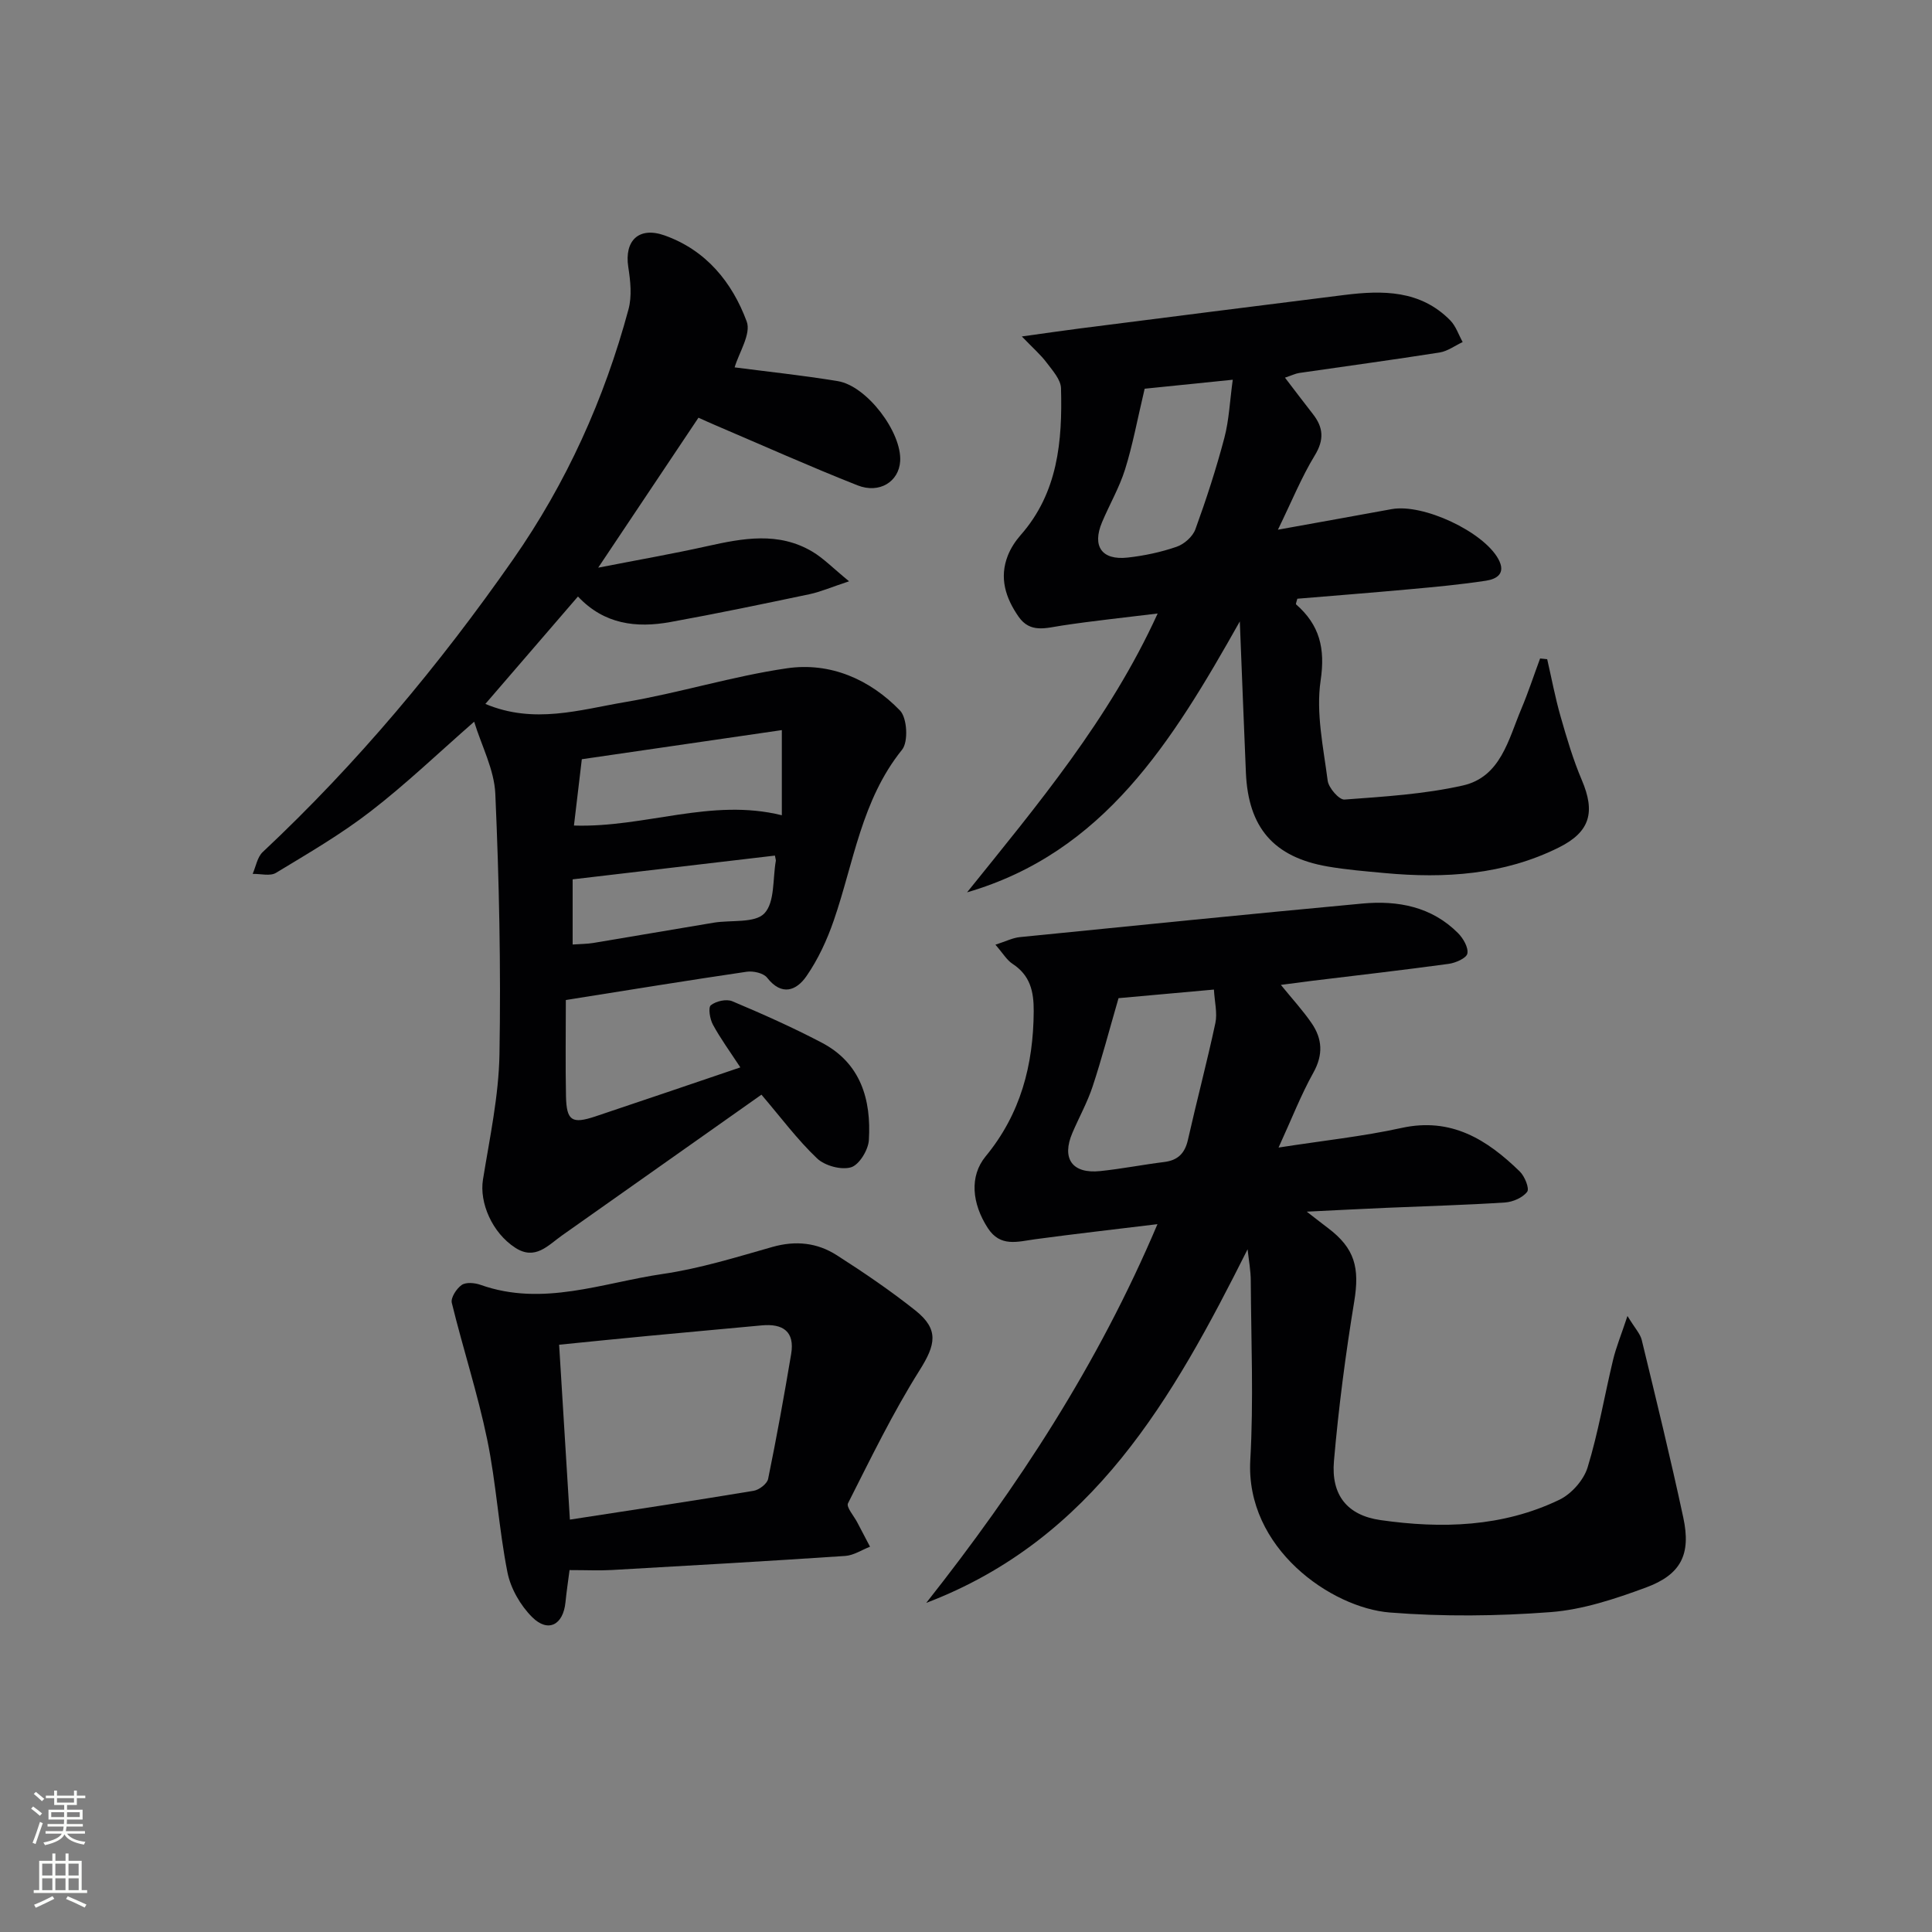 <svg enable-background="new 0 0 400 400" viewBox="0 0 400 400" xmlns="http://www.w3.org/2000/svg"><rect x="0" y="0" width="400" height="400" fill="#808080" stroke="none"/><g fill="#010103"><path d="m152.1 76.06c6.73.88 14.08 1.65 21.36 2.85 6.03.99 13.29 10.62 12.91 16.59-.27 4.2-4.26 6.79-8.84 4.98-9.87-3.9-19.57-8.24-29.34-12.41-1.21-.51-2.4-1.06-3.58-1.59-6.71 10.04-13.32 19.93-20.76 31.05 8.4-1.64 15.51-2.88 22.55-4.45 7.41-1.65 14.77-3.03 21.77 1.12 2.31 1.37 4.24 3.38 7.62 6.15-3.75 1.24-5.93 2.2-8.22 2.68-9.58 2.01-19.17 4.02-28.8 5.76-6.99 1.26-13.67.51-19.11-5.29-6.6 7.66-12.81 14.86-19.17 22.24 10.07 4.24 19.55 1.21 28.88-.37 11.26-1.9 22.28-5.37 33.57-7.01 8.94-1.3 17.14 2.27 23.4 8.75 1.48 1.53 1.75 6.46.43 8.1-8.41 10.43-10 23.36-14.15 35.37-1.39 4.03-3.24 8.04-5.65 11.52-2.06 2.98-5.1 4.21-8.15.32-.75-.96-2.87-1.43-4.23-1.23-12.12 1.78-24.21 3.75-37.44 5.85 0 6.64-.1 13.27.03 19.89.11 5.13 1.22 5.84 6.12 4.2 9.88-3.3 19.74-6.67 29.98-10.14-2.15-3.28-4.11-5.96-5.68-8.85-.63-1.16-1.02-3.55-.42-4.02 1.06-.85 3.22-1.34 4.44-.82 6.27 2.64 12.51 5.42 18.53 8.58 8.07 4.24 10.25 11.78 9.74 20.16-.12 2.05-2.01 5.14-3.7 5.64-2.05.6-5.44-.33-7.04-1.86-4.06-3.86-7.45-8.43-11.5-13.18-13.9 9.81-27.58 19.46-41.27 29.13-2.92 2.06-5.56 5.24-9.69 2.57-4.82-3.11-7.46-9.36-6.7-14.1 1.39-8.63 3.27-17.31 3.42-25.99.31-17.96-.07-35.95-.86-53.9-.22-5.02-2.85-9.93-4.38-14.93-7.37 6.45-14.09 12.89-21.42 18.55-6.15 4.76-12.95 8.71-19.62 12.75-1.21.73-3.19.17-4.82.21.67-1.53.96-3.47 2.08-4.52 19.52-18.3 36.56-38.7 51.85-60.6 11.04-15.82 18.87-33.17 23.88-51.75.74-2.73.41-5.89-.04-8.76-.85-5.5 2.2-8.44 7.51-6.56 8.6 3.05 13.99 9.7 17 17.8.98 2.57-1.62 6.51-2.49 9.52zm-33.27 94.86c14.76.47 28.41-5.76 43.04-2.13 0-5.6 0-11.05 0-17.63-14.38 2.09-27.89 4.06-41.41 6.03-.56 4.75-1.06 8.97-1.63 13.73zm41.61 6.22c-13.94 1.64-27.93 3.28-41.88 4.92v13.49c1.69-.12 3-.11 4.27-.32 8.32-1.38 16.63-2.82 24.95-4.2 3.6-.59 8.51.15 10.48-1.93 2.19-2.31 1.7-7.15 2.37-10.89.02-.16-.06-.33-.19-1.07z"/><path d="m258.3 258.65c-15.47 30.84-31.97 60.04-66.53 73.21 18.96-24 35.54-49.31 47.87-78.41-9.02 1.1-17.18 2.02-25.31 3.12-3.63.49-7.22 1.71-9.82-2.32-3.29-5.09-3.83-10.72-.45-14.83 7.25-8.8 9.89-18.9 9.96-30.07.02-4.16-.76-7.43-4.4-9.81-1.17-.76-1.94-2.13-3.53-3.95 2.18-.7 3.59-1.43 5.06-1.57 23.63-2.37 47.26-4.75 70.91-6.95 7.34-.68 14.34.63 19.81 6.12 1.07 1.08 2.18 2.98 1.93 4.24-.19.95-2.45 1.94-3.89 2.13-9.38 1.28-18.79 2.36-28.19 3.5-1.96.24-3.92.51-6.53.85 2.38 2.93 4.56 5.29 6.36 7.92 2.23 3.24 2.44 6.53.37 10.25-2.57 4.6-4.48 9.56-7.21 15.51 9.22-1.44 17.44-2.3 25.46-4.06 10.3-2.26 17.71 2.41 24.49 9.02 1.02.99 2.03 3.52 1.53 4.19-.92 1.22-2.95 2.11-4.58 2.22-8.13.53-16.28.75-24.42 1.1-5.12.22-10.23.49-16.64.8 2.15 1.66 3.26 2.54 4.39 3.39 5.59 4.21 6.58 8.25 5.44 15.2-1.8 10.95-3.24 21.98-4.2 33.04-.61 7.05 2.75 11.25 9.65 12.23 12.64 1.81 25.26 1.45 37.02-4.21 2.49-1.2 5.03-4.06 5.84-6.68 2.23-7.27 3.49-14.84 5.27-22.25.63-2.64 1.68-5.17 2.99-9.12 1.55 2.55 2.63 3.66 2.95 4.95 2.97 12.25 5.97 24.49 8.61 36.8 1.63 7.6-.46 11.79-7.76 14.48-6.35 2.34-13.03 4.57-19.7 5.08-11.06.84-22.28.96-33.32.08-12.05-.96-29.91-13.26-28.87-31.59.7-12.29.17-24.66.1-36.99 0-2.2-.42-4.41-.66-6.62zm-26.72-51.99c-2 6.89-3.5 12.66-5.37 18.3-1.09 3.29-2.8 6.36-4.17 9.56-2.3 5.35-.06 8.54 5.74 7.94 4.44-.46 8.83-1.33 13.26-1.88 2.84-.35 4.28-1.81 4.91-4.6 1.82-8.07 3.95-16.08 5.68-24.17.44-2.07-.16-4.37-.3-6.93-7.7.7-14.56 1.32-19.75 1.78z"/><path d="m200.22 184.75c14.57-18.11 29.49-35.87 39.46-57.73-6.98.86-13.4 1.52-19.78 2.49-3.33.5-6.61 1.64-9.02-1.84-2.69-3.88-4.04-8.05-2.21-12.67.6-1.51 1.55-2.97 2.63-4.2 7.75-8.79 8.67-19.49 8.37-30.42-.05-1.81-1.77-3.69-3-5.33-1.2-1.6-2.75-2.94-5.11-5.39 4.92-.68 8.43-1.2 11.95-1.65 18.28-2.33 36.55-4.66 54.83-6.94 7.94-.99 15.75-1.02 21.92 5.26 1.17 1.19 1.73 2.98 2.57 4.49-1.59.74-3.11 1.89-4.77 2.16-9.67 1.52-19.38 2.83-29.07 4.24-.79.12-1.54.5-2.95.97 2.06 2.69 3.89 5.12 5.77 7.52 2.18 2.78 2.39 5.32.4 8.58-2.74 4.49-4.73 9.43-7.63 15.38 8.7-1.57 16.13-2.9 23.55-4.26 6.53-1.19 18.97 4.66 22.08 10.32 1.65 3.01-.32 4.16-2.56 4.5-5.24.8-10.53 1.29-15.82 1.77-7.77.71-15.54 1.32-23.23 1.96-.14.59-.37 1.07-.26 1.17 4.86 4.26 6.08 9.07 5.08 15.78-.99 6.7.57 13.82 1.46 20.71.19 1.5 2.37 4 3.48 3.92 8.2-.61 16.51-1.11 24.5-2.91 7.86-1.77 9.44-9.54 12.12-15.88 1.44-3.41 2.59-6.95 3.88-10.42.49.05.98.1 1.47.15.91 3.95 1.65 7.95 2.77 11.85 1.27 4.45 2.59 8.93 4.4 13.18 2.81 6.6 1.77 10.71-4.77 13.96-11.39 5.67-23.59 6.44-36.02 5.29-3.97-.37-7.96-.69-11.88-1.37-11.14-1.94-16.39-8.05-16.88-19.41-.42-9.89-.8-19.79-1.26-31.32-14.05 24.95-28.13 47.83-56.47 56.09zm36.77-104.27c-1.53 6.45-2.48 11.68-4.06 16.71-1.18 3.77-3.22 7.26-4.76 10.92-2.1 4.98-.07 7.92 5.29 7.33 3.43-.38 6.89-1.11 10.15-2.24 1.56-.53 3.33-2.1 3.88-3.61 2.26-6.22 4.31-12.53 6-18.93.98-3.71 1.13-7.65 1.74-12.04-7.23.75-13.45 1.38-18.24 1.86z"/><path d="m117.92 325.07c-.28 2.15-.62 4.42-.85 6.7-.47 4.65-3.59 6.32-6.88 3.05-2.43-2.41-4.47-5.95-5.13-9.29-1.8-9.1-2.32-18.45-4.2-27.53-1.97-9.52-5.01-18.8-7.32-28.26-.26-1.05.98-2.96 2.05-3.7.9-.62 2.7-.45 3.89-.03 12.9 4.59 25.26-.43 37.73-2.25 7.68-1.12 15.2-3.46 22.7-5.59 4.82-1.37 9.29-.89 13.34 1.71 5.59 3.58 11.1 7.32 16.29 11.45 4.93 3.93 4.16 7.11.87 12.34-5.55 8.82-10.13 18.26-14.84 27.57-.4.79 1.22 2.61 1.91 3.94.88 1.69 1.76 3.37 2.65 5.05-1.71.66-3.38 1.79-5.12 1.91-16.09 1.08-32.19 2-48.28 2.91-2.64.15-5.29.02-8.81.02zm.07-10.45c13.17-2.03 25.63-3.9 38.06-5.97 1.13-.19 2.77-1.45 2.98-2.45 1.76-8.59 3.32-17.22 4.77-25.86.79-4.69-1.73-6.35-6.12-5.93-7.77.73-15.54 1.42-23.31 2.16-6.05.57-12.1 1.19-18.61 1.84.75 12.18 1.47 23.91 2.23 36.21z"/></g><path d="m6.44 374.46.42-.45c.65.47 1.27.95 1.85 1.44l-.45.49c-.65-.56-1.25-1.06-1.82-1.48m.93 7.33-.63-.26c.55-1.36 1.05-2.8 1.53-4.33.19.1.38.19.59.27-.47 1.29-.96 2.73-1.49 4.32m-.38-10.38.44-.42c.43.34 1.01.82 1.74 1.44l-.49.49c-.53-.51-1.09-1.01-1.69-1.51m2.5.35h1.72v-1.04h.59v1.04h3.52v-1.04h.59v1.04h1.75v.53h-1.75v1.42h-2.03v.97h3.22v2.03h-3.24c0 .35-.01.66-.03.93h3.32v.53h-3.37c-.03.27-.08.58-.15.94h3.96v.53h-3.71c.67.92 1.93 1.48 3.79 1.68-.13.24-.23.44-.29.59-2.13-.38-3.48-1.08-4.04-2.12-.43.97-1.77 1.72-4.03 2.23-.09-.19-.2-.37-.33-.55 2.1-.42 3.37-1.03 3.81-1.83h-3.36v-.53h3.58c.08-.29.13-.61.16-.94h-3.33v-.53h3.39c.02-.27.04-.58.04-.93h-3.23v-2.03h3.25v-.97h-2.07v-1.42h-1.73zm1.12 3.44v1h2.65c.01-.3.02-.44.01-.4v-.25-.35zm1.19-2h3.52v-.91h-3.52zm4.71 2h-2.63v.59c0 .15-.01.28-.01.4h2.64z" fill="#fbfcfa"/><path d="m13.56 383.74h.63v1.52h2.72v6.07h1.13v.6h-11.06v-.6h1.13v-6.07h2.73v-1.52h.63v1.52h2.1v-1.52zm-2.69 8.83.38.56c-1.24.63-2.53 1.25-3.85 1.85-.1-.21-.21-.42-.34-.63 1.37-.55 2.63-1.15 3.81-1.78m-2.13-4.27h2.1v-2.45h-2.1zm0 3.04h2.1v-2.46h-2.1zm2.72-3.04h2.1v-2.45h-2.1zm0 3.04h2.1v-2.46h-2.1zm6.07 3.6c-1.41-.71-2.7-1.3-3.86-1.78l.35-.56c1.45.62 2.75 1.19 3.88 1.72zm-1.25-9.09h-2.1v2.45h2.1zm-2.09 5.49h2.1v-2.46h-2.1z" fill="#fbfcfa"/></svg>